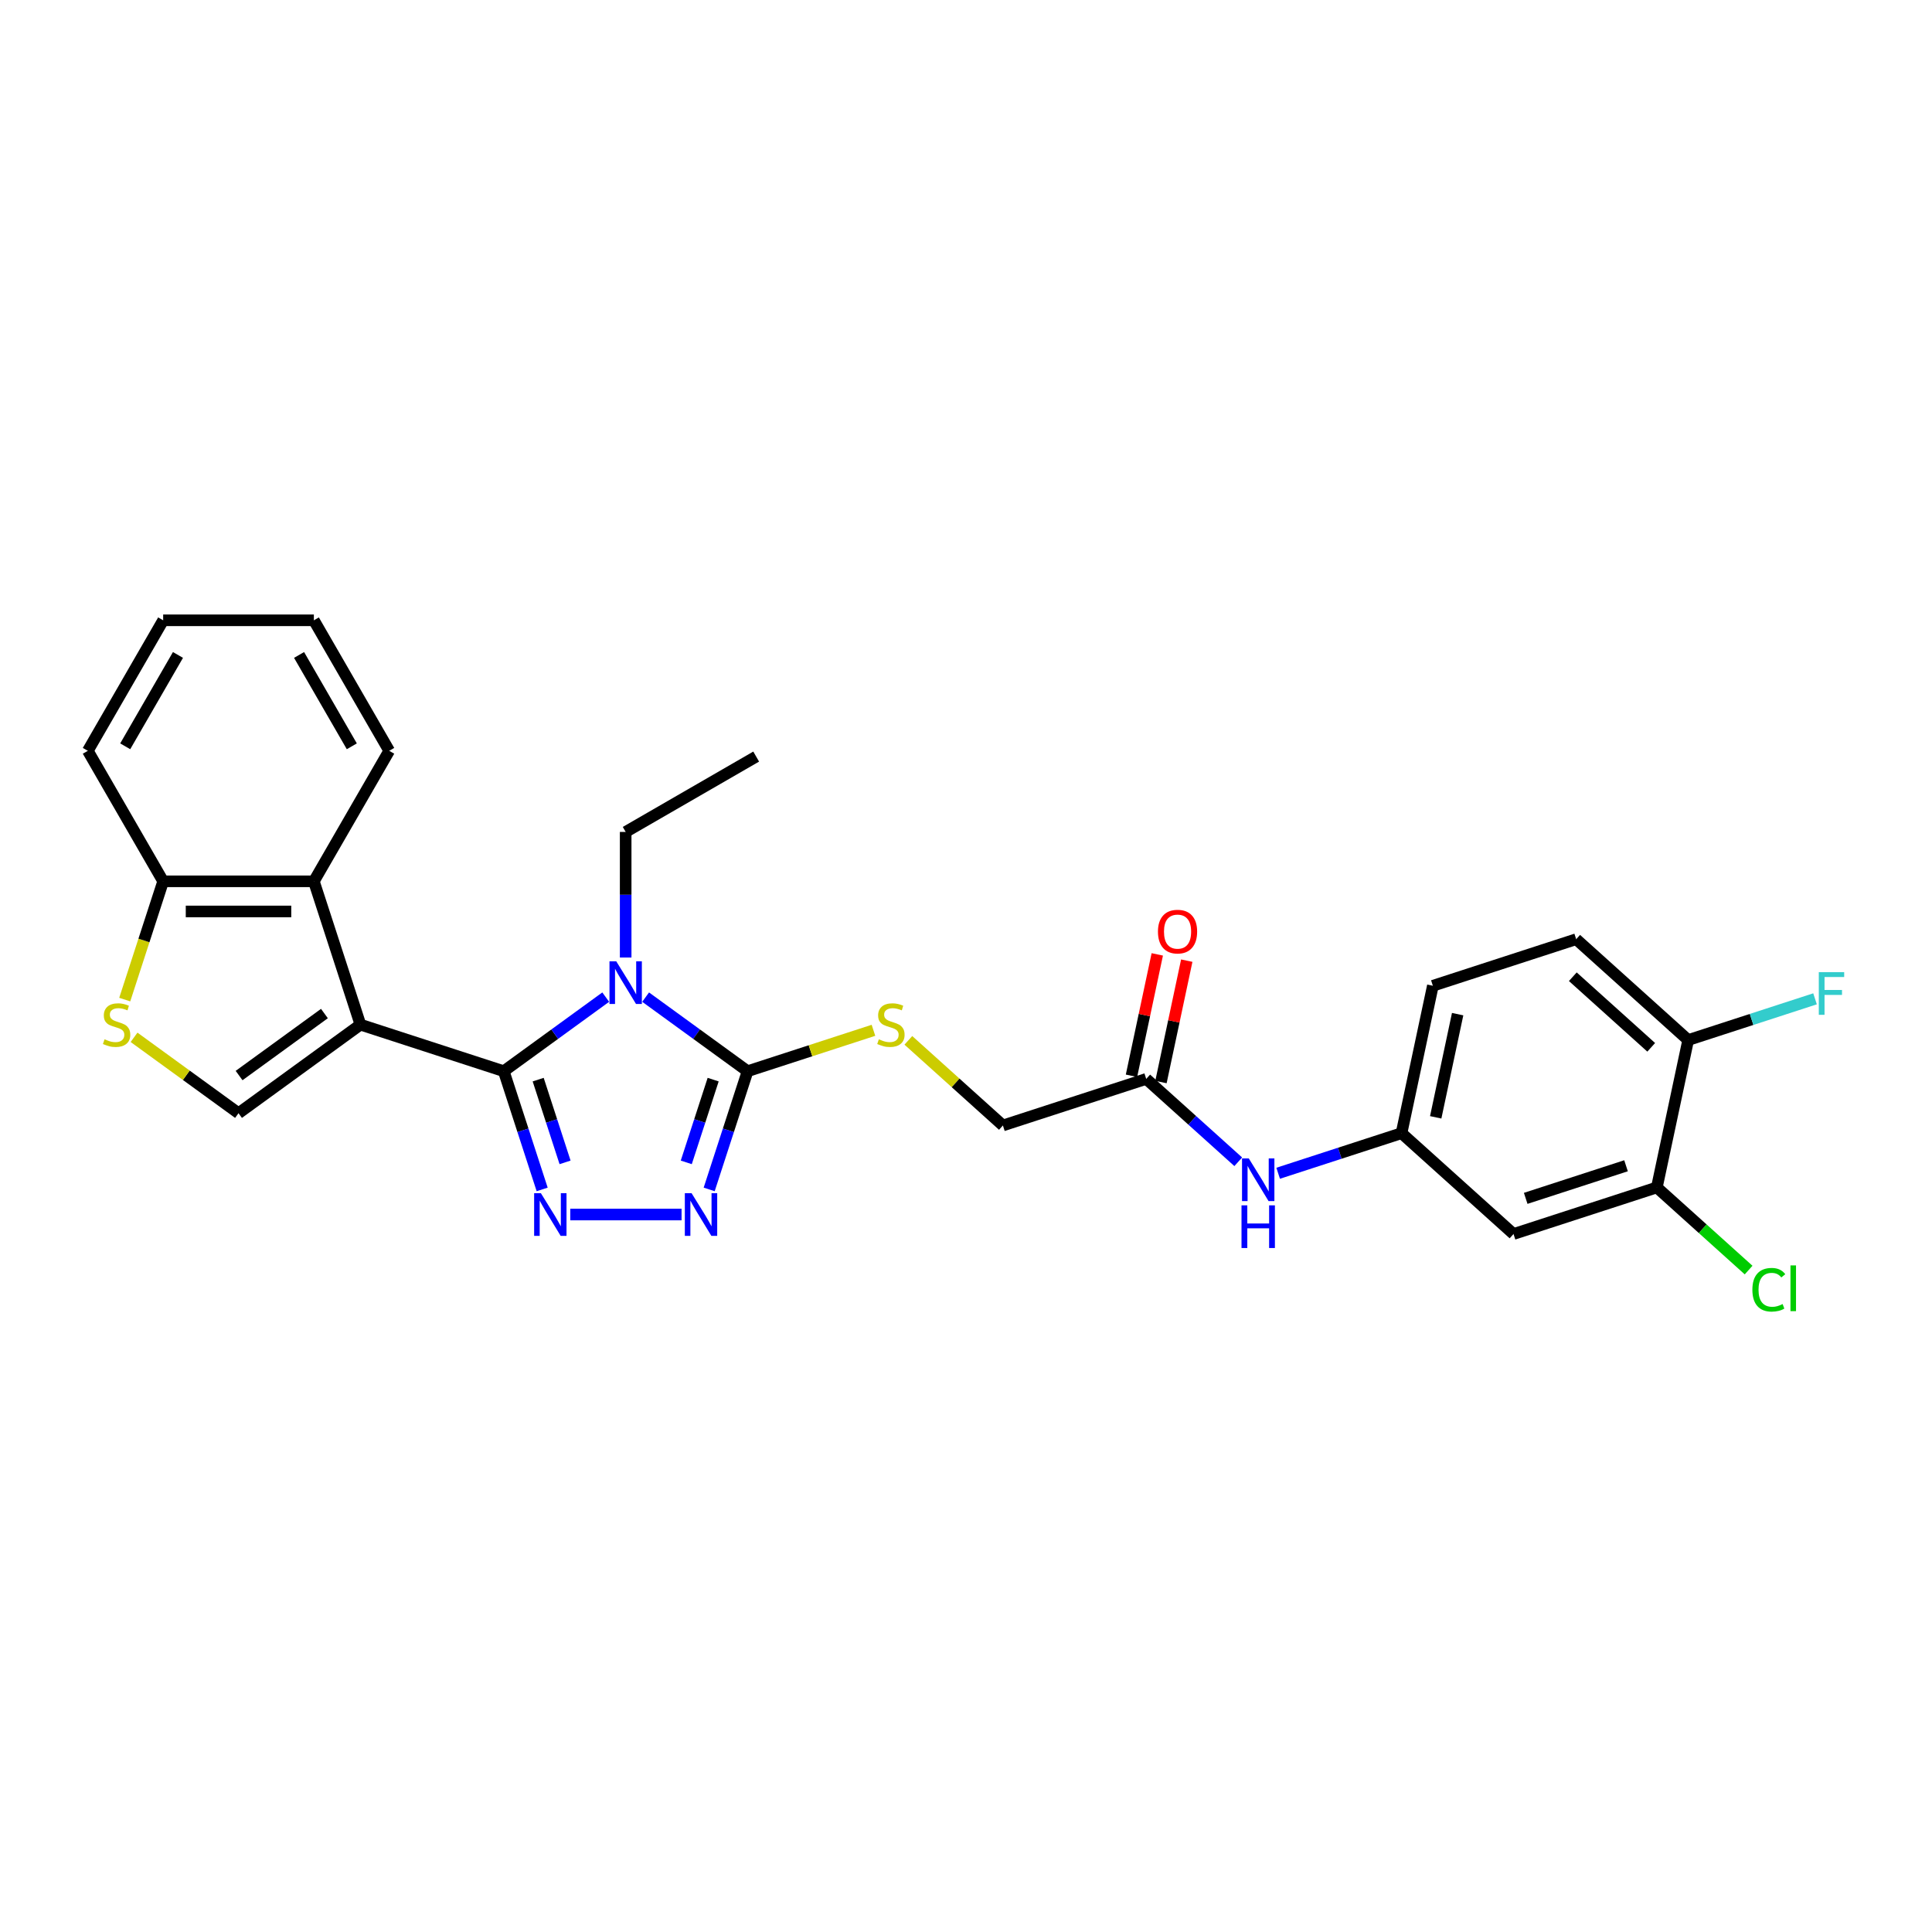 <?xml version='1.0' encoding='iso-8859-1'?>
<svg version='1.1' baseProfile='full'
              xmlns='http://www.w3.org/2000/svg'
                      xmlns:rdkit='http://www.rdkit.org/xml'
                      xmlns:xlink='http://www.w3.org/1999/xlink'
                  xml:space='preserve'
width='1000px' height='1000px' viewBox='0 0 1000 1000'>
<!-- END OF HEADER -->
<rect style='opacity:1.0;fill:#FFFFFF;stroke:none' width='1000' height='1000' x='0' y='0'> </rect>
<path class='bond-0' d='M 260.742,554.455 L 186.559,530.351' style='fill:none;fill-rule:evenodd;stroke:#000000;stroke-width:6px;stroke-linecap:butt;stroke-linejoin:miter;stroke-opacity:1' />
<path class='bond-1' d='M 260.742,554.455 L 287.13,535.283' style='fill:none;fill-rule:evenodd;stroke:#000000;stroke-width:6px;stroke-linecap:butt;stroke-linejoin:miter;stroke-opacity:1' />
<path class='bond-1' d='M 287.13,535.283 L 313.518,516.111' style='fill:none;fill-rule:evenodd;stroke:#0000FF;stroke-width:6px;stroke-linecap:butt;stroke-linejoin:miter;stroke-opacity:1' />
<path class='bond-2' d='M 260.742,554.455 L 270.682,585.049' style='fill:none;fill-rule:evenodd;stroke:#000000;stroke-width:6px;stroke-linecap:butt;stroke-linejoin:miter;stroke-opacity:1' />
<path class='bond-2' d='M 270.682,585.049 L 280.623,615.643' style='fill:none;fill-rule:evenodd;stroke:#0000FF;stroke-width:6px;stroke-linecap:butt;stroke-linejoin:miter;stroke-opacity:1' />
<path class='bond-2' d='M 278.56,558.812 L 285.519,580.228' style='fill:none;fill-rule:evenodd;stroke:#000000;stroke-width:6px;stroke-linecap:butt;stroke-linejoin:miter;stroke-opacity:1' />
<path class='bond-2' d='M 285.519,580.228 L 292.477,601.644' style='fill:none;fill-rule:evenodd;stroke:#0000FF;stroke-width:6px;stroke-linecap:butt;stroke-linejoin:miter;stroke-opacity:1' />
<path class='bond-5' d='M 186.559,530.351 L 123.455,576.199' style='fill:none;fill-rule:evenodd;stroke:#000000;stroke-width:6px;stroke-linecap:butt;stroke-linejoin:miter;stroke-opacity:1' />
<path class='bond-5' d='M 167.924,524.608 L 123.751,556.701' style='fill:none;fill-rule:evenodd;stroke:#000000;stroke-width:6px;stroke-linecap:butt;stroke-linejoin:miter;stroke-opacity:1' />
<path class='bond-6' d='M 186.559,530.351 L 162.455,456.169' style='fill:none;fill-rule:evenodd;stroke:#000000;stroke-width:6px;stroke-linecap:butt;stroke-linejoin:miter;stroke-opacity:1' />
<path class='bond-3' d='M 334.173,516.111 L 360.561,535.283' style='fill:none;fill-rule:evenodd;stroke:#0000FF;stroke-width:6px;stroke-linecap:butt;stroke-linejoin:miter;stroke-opacity:1' />
<path class='bond-3' d='M 360.561,535.283 L 386.949,554.455' style='fill:none;fill-rule:evenodd;stroke:#000000;stroke-width:6px;stroke-linecap:butt;stroke-linejoin:miter;stroke-opacity:1' />
<path class='bond-17' d='M 323.845,495.612 L 323.845,463.11' style='fill:none;fill-rule:evenodd;stroke:#0000FF;stroke-width:6px;stroke-linecap:butt;stroke-linejoin:miter;stroke-opacity:1' />
<path class='bond-17' d='M 323.845,463.11 L 323.845,430.607' style='fill:none;fill-rule:evenodd;stroke:#000000;stroke-width:6px;stroke-linecap:butt;stroke-linejoin:miter;stroke-opacity:1' />
<path class='bond-4' d='M 295.172,628.638 L 352.777,628.638' style='fill:none;fill-rule:evenodd;stroke:#0000FF;stroke-width:6px;stroke-linecap:butt;stroke-linejoin:miter;stroke-opacity:1' />
<path class='bond-8' d='M 386.949,554.455 L 419.524,543.871' style='fill:none;fill-rule:evenodd;stroke:#000000;stroke-width:6px;stroke-linecap:butt;stroke-linejoin:miter;stroke-opacity:1' />
<path class='bond-8' d='M 419.524,543.871 L 452.1,533.286' style='fill:none;fill-rule:evenodd;stroke:#CCCC00;stroke-width:6px;stroke-linecap:butt;stroke-linejoin:miter;stroke-opacity:1' />
<path class='bond-28' d='M 386.949,554.455 L 377.009,585.049' style='fill:none;fill-rule:evenodd;stroke:#000000;stroke-width:6px;stroke-linecap:butt;stroke-linejoin:miter;stroke-opacity:1' />
<path class='bond-28' d='M 377.009,585.049 L 367.068,615.643' style='fill:none;fill-rule:evenodd;stroke:#0000FF;stroke-width:6px;stroke-linecap:butt;stroke-linejoin:miter;stroke-opacity:1' />
<path class='bond-28' d='M 369.13,558.812 L 362.172,580.228' style='fill:none;fill-rule:evenodd;stroke:#000000;stroke-width:6px;stroke-linecap:butt;stroke-linejoin:miter;stroke-opacity:1' />
<path class='bond-28' d='M 362.172,580.228 L 355.214,601.644' style='fill:none;fill-rule:evenodd;stroke:#0000FF;stroke-width:6px;stroke-linecap:butt;stroke-linejoin:miter;stroke-opacity:1' />
<path class='bond-7' d='M 123.455,576.199 L 96.419,556.556' style='fill:none;fill-rule:evenodd;stroke:#000000;stroke-width:6px;stroke-linecap:butt;stroke-linejoin:miter;stroke-opacity:1' />
<path class='bond-7' d='M 96.419,556.556 L 69.384,536.914' style='fill:none;fill-rule:evenodd;stroke:#CCCC00;stroke-width:6px;stroke-linecap:butt;stroke-linejoin:miter;stroke-opacity:1' />
<path class='bond-9' d='M 162.455,456.169 L 84.455,456.169' style='fill:none;fill-rule:evenodd;stroke:#000000;stroke-width:6px;stroke-linecap:butt;stroke-linejoin:miter;stroke-opacity:1' />
<path class='bond-9' d='M 150.755,471.769 L 96.155,471.769' style='fill:none;fill-rule:evenodd;stroke:#000000;stroke-width:6px;stroke-linecap:butt;stroke-linejoin:miter;stroke-opacity:1' />
<path class='bond-23' d='M 162.455,456.169 L 201.456,388.618' style='fill:none;fill-rule:evenodd;stroke:#000000;stroke-width:6px;stroke-linecap:butt;stroke-linejoin:miter;stroke-opacity:1' />
<path class='bond-29' d='M 64.564,517.388 L 74.509,486.778' style='fill:none;fill-rule:evenodd;stroke:#CCCC00;stroke-width:6px;stroke-linecap:butt;stroke-linejoin:miter;stroke-opacity:1' />
<path class='bond-29' d='M 74.509,486.778 L 84.455,456.169' style='fill:none;fill-rule:evenodd;stroke:#000000;stroke-width:6px;stroke-linecap:butt;stroke-linejoin:miter;stroke-opacity:1' />
<path class='bond-18' d='M 470.164,538.484 L 494.631,560.514' style='fill:none;fill-rule:evenodd;stroke:#CCCC00;stroke-width:6px;stroke-linecap:butt;stroke-linejoin:miter;stroke-opacity:1' />
<path class='bond-18' d='M 494.631,560.514 L 519.098,582.544' style='fill:none;fill-rule:evenodd;stroke:#000000;stroke-width:6px;stroke-linecap:butt;stroke-linejoin:miter;stroke-opacity:1' />
<path class='bond-24' d='M 84.455,456.169 L 45.455,388.618' style='fill:none;fill-rule:evenodd;stroke:#000000;stroke-width:6px;stroke-linecap:butt;stroke-linejoin:miter;stroke-opacity:1' />
<path class='bond-10' d='M 857.578,614.619 L 783.395,638.722' style='fill:none;fill-rule:evenodd;stroke:#000000;stroke-width:6px;stroke-linecap:butt;stroke-linejoin:miter;stroke-opacity:1' />
<path class='bond-10' d='M 841.63,603.397 L 789.702,620.27' style='fill:none;fill-rule:evenodd;stroke:#000000;stroke-width:6px;stroke-linecap:butt;stroke-linejoin:miter;stroke-opacity:1' />
<path class='bond-20' d='M 857.578,614.619 L 881.327,636.002' style='fill:none;fill-rule:evenodd;stroke:#000000;stroke-width:6px;stroke-linecap:butt;stroke-linejoin:miter;stroke-opacity:1' />
<path class='bond-20' d='M 881.327,636.002 L 905.076,657.386' style='fill:none;fill-rule:evenodd;stroke:#00CC00;stroke-width:6px;stroke-linecap:butt;stroke-linejoin:miter;stroke-opacity:1' />
<path class='bond-31' d='M 857.578,614.619 L 873.795,538.323' style='fill:none;fill-rule:evenodd;stroke:#000000;stroke-width:6px;stroke-linecap:butt;stroke-linejoin:miter;stroke-opacity:1' />
<path class='bond-11' d='M 783.395,638.722 L 725.429,586.529' style='fill:none;fill-rule:evenodd;stroke:#000000;stroke-width:6px;stroke-linecap:butt;stroke-linejoin:miter;stroke-opacity:1' />
<path class='bond-12' d='M 593.281,558.44 L 519.098,582.544' style='fill:none;fill-rule:evenodd;stroke:#000000;stroke-width:6px;stroke-linecap:butt;stroke-linejoin:miter;stroke-opacity:1' />
<path class='bond-13' d='M 593.281,558.44 L 617.1,579.887' style='fill:none;fill-rule:evenodd;stroke:#000000;stroke-width:6px;stroke-linecap:butt;stroke-linejoin:miter;stroke-opacity:1' />
<path class='bond-13' d='M 617.1,579.887 L 640.919,601.334' style='fill:none;fill-rule:evenodd;stroke:#0000FF;stroke-width:6px;stroke-linecap:butt;stroke-linejoin:miter;stroke-opacity:1' />
<path class='bond-16' d='M 600.91,560.062 L 607.588,528.646' style='fill:none;fill-rule:evenodd;stroke:#000000;stroke-width:6px;stroke-linecap:butt;stroke-linejoin:miter;stroke-opacity:1' />
<path class='bond-16' d='M 607.588,528.646 L 614.266,497.229' style='fill:none;fill-rule:evenodd;stroke:#FF0000;stroke-width:6px;stroke-linecap:butt;stroke-linejoin:miter;stroke-opacity:1' />
<path class='bond-16' d='M 585.651,556.819 L 592.329,525.402' style='fill:none;fill-rule:evenodd;stroke:#000000;stroke-width:6px;stroke-linecap:butt;stroke-linejoin:miter;stroke-opacity:1' />
<path class='bond-16' d='M 592.329,525.402 L 599.007,493.986' style='fill:none;fill-rule:evenodd;stroke:#FF0000;stroke-width:6px;stroke-linecap:butt;stroke-linejoin:miter;stroke-opacity:1' />
<path class='bond-14' d='M 661.574,607.277 L 693.501,596.903' style='fill:none;fill-rule:evenodd;stroke:#0000FF;stroke-width:6px;stroke-linecap:butt;stroke-linejoin:miter;stroke-opacity:1' />
<path class='bond-14' d='M 693.501,596.903 L 725.429,586.529' style='fill:none;fill-rule:evenodd;stroke:#000000;stroke-width:6px;stroke-linecap:butt;stroke-linejoin:miter;stroke-opacity:1' />
<path class='bond-21' d='M 725.429,586.529 L 741.646,510.233' style='fill:none;fill-rule:evenodd;stroke:#000000;stroke-width:6px;stroke-linecap:butt;stroke-linejoin:miter;stroke-opacity:1' />
<path class='bond-21' d='M 743.121,578.329 L 754.473,524.921' style='fill:none;fill-rule:evenodd;stroke:#000000;stroke-width:6px;stroke-linecap:butt;stroke-linejoin:miter;stroke-opacity:1' />
<path class='bond-15' d='M 873.795,538.323 L 815.829,486.13' style='fill:none;fill-rule:evenodd;stroke:#000000;stroke-width:6px;stroke-linecap:butt;stroke-linejoin:miter;stroke-opacity:1' />
<path class='bond-15' d='M 854.662,542.087 L 814.086,505.552' style='fill:none;fill-rule:evenodd;stroke:#000000;stroke-width:6px;stroke-linecap:butt;stroke-linejoin:miter;stroke-opacity:1' />
<path class='bond-22' d='M 873.795,538.323 L 906.628,527.655' style='fill:none;fill-rule:evenodd;stroke:#000000;stroke-width:6px;stroke-linecap:butt;stroke-linejoin:miter;stroke-opacity:1' />
<path class='bond-22' d='M 906.628,527.655 L 939.46,516.987' style='fill:none;fill-rule:evenodd;stroke:#33CCCC;stroke-width:6px;stroke-linecap:butt;stroke-linejoin:miter;stroke-opacity:1' />
<path class='bond-25' d='M 323.845,430.607 L 391.396,391.607' style='fill:none;fill-rule:evenodd;stroke:#000000;stroke-width:6px;stroke-linecap:butt;stroke-linejoin:miter;stroke-opacity:1' />
<path class='bond-19' d='M 815.829,486.13 L 741.646,510.233' style='fill:none;fill-rule:evenodd;stroke:#000000;stroke-width:6px;stroke-linecap:butt;stroke-linejoin:miter;stroke-opacity:1' />
<path class='bond-26' d='M 201.456,388.618 L 162.455,321.068' style='fill:none;fill-rule:evenodd;stroke:#000000;stroke-width:6px;stroke-linecap:butt;stroke-linejoin:miter;stroke-opacity:1' />
<path class='bond-26' d='M 182.095,386.286 L 154.795,339' style='fill:none;fill-rule:evenodd;stroke:#000000;stroke-width:6px;stroke-linecap:butt;stroke-linejoin:miter;stroke-opacity:1' />
<path class='bond-30' d='M 45.455,388.618 L 84.455,321.068' style='fill:none;fill-rule:evenodd;stroke:#000000;stroke-width:6px;stroke-linecap:butt;stroke-linejoin:miter;stroke-opacity:1' />
<path class='bond-30' d='M 64.815,386.286 L 92.115,339' style='fill:none;fill-rule:evenodd;stroke:#000000;stroke-width:6px;stroke-linecap:butt;stroke-linejoin:miter;stroke-opacity:1' />
<path class='bond-27' d='M 162.455,321.068 L 84.455,321.068' style='fill:none;fill-rule:evenodd;stroke:#000000;stroke-width:6px;stroke-linecap:butt;stroke-linejoin:miter;stroke-opacity:1' />
<path  class='atom-2' d='M 318.963 497.562
L 326.201 509.263
Q 326.919 510.417, 328.073 512.507
Q 329.227 514.598, 329.29 514.723
L 329.29 497.562
L 332.223 497.562
L 332.223 519.652
L 329.196 519.652
L 321.427 506.86
Q 320.523 505.363, 319.555 503.646
Q 318.619 501.93, 318.339 501.4
L 318.339 519.652
L 315.468 519.652
L 315.468 497.562
L 318.963 497.562
' fill='#0000FF'/>
<path  class='atom-3' d='M 279.962 617.593
L 287.201 629.293
Q 287.918 630.447, 289.073 632.538
Q 290.227 634.628, 290.29 634.753
L 290.29 617.593
L 293.222 617.593
L 293.222 639.683
L 290.196 639.683
L 282.427 626.891
Q 281.522 625.393, 280.555 623.677
Q 279.619 621.961, 279.338 621.431
L 279.338 639.683
L 276.468 639.683
L 276.468 617.593
L 279.962 617.593
' fill='#0000FF'/>
<path  class='atom-5' d='M 357.963 617.593
L 365.201 629.293
Q 365.919 630.447, 367.073 632.538
Q 368.228 634.628, 368.29 634.753
L 368.29 617.593
L 371.223 617.593
L 371.223 639.683
L 368.196 639.683
L 360.428 626.891
Q 359.523 625.393, 358.556 623.677
Q 357.62 621.961, 357.339 621.431
L 357.339 639.683
L 354.468 639.683
L 354.468 617.593
L 357.963 617.593
' fill='#0000FF'/>
<path  class='atom-8' d='M 54.111 537.933
Q 54.361 538.027, 55.391 538.463
Q 56.42 538.9, 57.543 539.181
Q 58.698 539.431, 59.821 539.431
Q 61.911 539.431, 63.128 538.432
Q 64.345 537.403, 64.345 535.624
Q 64.345 534.407, 63.721 533.659
Q 63.128 532.91, 62.192 532.504
Q 61.256 532.099, 59.696 531.631
Q 57.73 531.038, 56.545 530.476
Q 55.391 529.915, 54.548 528.729
Q 53.737 527.543, 53.737 525.547
Q 53.737 522.77, 55.609 521.054
Q 57.512 519.338, 61.256 519.338
Q 63.815 519.338, 66.716 520.555
L 65.999 522.957
Q 63.346 521.865, 61.35 521.865
Q 59.197 521.865, 58.011 522.77
Q 56.826 523.643, 56.857 525.172
Q 56.857 526.358, 57.45 527.075
Q 58.074 527.793, 58.947 528.199
Q 59.852 528.604, 61.35 529.072
Q 63.346 529.696, 64.532 530.32
Q 65.718 530.944, 66.56 532.223
Q 67.434 533.471, 67.434 535.624
Q 67.434 538.682, 65.374 540.335
Q 63.346 541.958, 59.946 541.958
Q 57.98 541.958, 56.483 541.521
Q 55.016 541.115, 53.269 540.398
L 54.111 537.933
' fill='#CCCC00'/>
<path  class='atom-9' d='M 454.892 537.933
Q 455.142 538.027, 456.171 538.463
Q 457.201 538.9, 458.324 539.181
Q 459.478 539.431, 460.602 539.431
Q 462.692 539.431, 463.909 538.432
Q 465.126 537.403, 465.126 535.624
Q 465.126 534.407, 464.502 533.659
Q 463.909 532.91, 462.973 532.504
Q 462.037 532.099, 460.477 531.631
Q 458.511 531.038, 457.326 530.476
Q 456.171 529.915, 455.329 528.729
Q 454.518 527.543, 454.518 525.547
Q 454.518 522.77, 456.39 521.054
Q 458.293 519.338, 462.037 519.338
Q 464.595 519.338, 467.497 520.555
L 466.779 522.957
Q 464.127 521.865, 462.13 521.865
Q 459.978 521.865, 458.792 522.77
Q 457.606 523.643, 457.638 525.172
Q 457.638 526.358, 458.23 527.075
Q 458.854 527.793, 459.728 528.199
Q 460.633 528.604, 462.13 529.072
Q 464.127 529.696, 465.313 530.32
Q 466.498 530.944, 467.341 532.223
Q 468.214 533.471, 468.214 535.624
Q 468.214 538.682, 466.155 540.335
Q 464.127 541.958, 460.726 541.958
Q 458.761 541.958, 457.263 541.521
Q 455.797 541.115, 454.05 540.398
L 454.892 537.933
' fill='#CCCC00'/>
<path  class='atom-14' d='M 646.363 599.588
L 653.602 611.288
Q 654.319 612.443, 655.474 614.533
Q 656.628 616.623, 656.691 616.748
L 656.691 599.588
L 659.624 599.588
L 659.624 621.678
L 656.597 621.678
L 648.828 608.886
Q 647.923 607.388, 646.956 605.672
Q 646.02 603.956, 645.739 603.426
L 645.739 621.678
L 642.869 621.678
L 642.869 599.588
L 646.363 599.588
' fill='#0000FF'/>
<path  class='atom-14' d='M 642.604 623.887
L 645.599 623.887
L 645.599 633.278
L 656.893 633.278
L 656.893 623.887
L 659.889 623.887
L 659.889 645.977
L 656.893 645.977
L 656.893 635.774
L 645.599 635.774
L 645.599 645.977
L 642.604 645.977
L 642.604 623.887
' fill='#0000FF'/>
<path  class='atom-17' d='M 599.358 482.207
Q 599.358 476.903, 601.979 473.939
Q 604.599 470.975, 609.498 470.975
Q 614.396 470.975, 617.017 473.939
Q 619.638 476.903, 619.638 482.207
Q 619.638 487.573, 616.986 490.631
Q 614.334 493.657, 609.498 493.657
Q 604.631 493.657, 601.979 490.631
Q 599.358 487.604, 599.358 482.207
M 609.498 491.161
Q 612.867 491.161, 614.677 488.915
Q 616.518 486.637, 616.518 482.207
Q 616.518 477.87, 614.677 475.686
Q 612.867 473.471, 609.498 473.471
Q 606.128 473.471, 604.287 475.655
Q 602.478 477.839, 602.478 482.207
Q 602.478 486.668, 604.287 488.915
Q 606.128 491.161, 609.498 491.161
' fill='#FF0000'/>
<path  class='atom-21' d='M 907.026 667.575
Q 907.026 662.084, 909.584 659.214
Q 912.174 656.312, 917.072 656.312
Q 921.627 656.312, 924.061 659.526
L 922.002 661.211
Q 920.223 658.871, 917.072 658.871
Q 913.734 658.871, 911.955 661.117
Q 910.208 663.332, 910.208 667.575
Q 910.208 671.943, 912.018 674.19
Q 913.859 676.436, 917.415 676.436
Q 919.849 676.436, 922.688 674.97
L 923.562 677.31
Q 922.407 678.059, 920.66 678.496
Q 918.913 678.932, 916.979 678.932
Q 912.174 678.932, 909.584 676
Q 907.026 673.067, 907.026 667.575
' fill='#00CC00'/>
<path  class='atom-21' d='M 926.744 654.971
L 929.615 654.971
L 929.615 678.652
L 926.744 678.652
L 926.744 654.971
' fill='#00CC00'/>
<path  class='atom-23' d='M 941.41 503.174
L 954.545 503.174
L 954.545 505.701
L 944.374 505.701
L 944.374 512.409
L 953.422 512.409
L 953.422 514.968
L 944.374 514.968
L 944.374 525.264
L 941.41 525.264
L 941.41 503.174
' fill='#33CCCC'/>
</svg>
